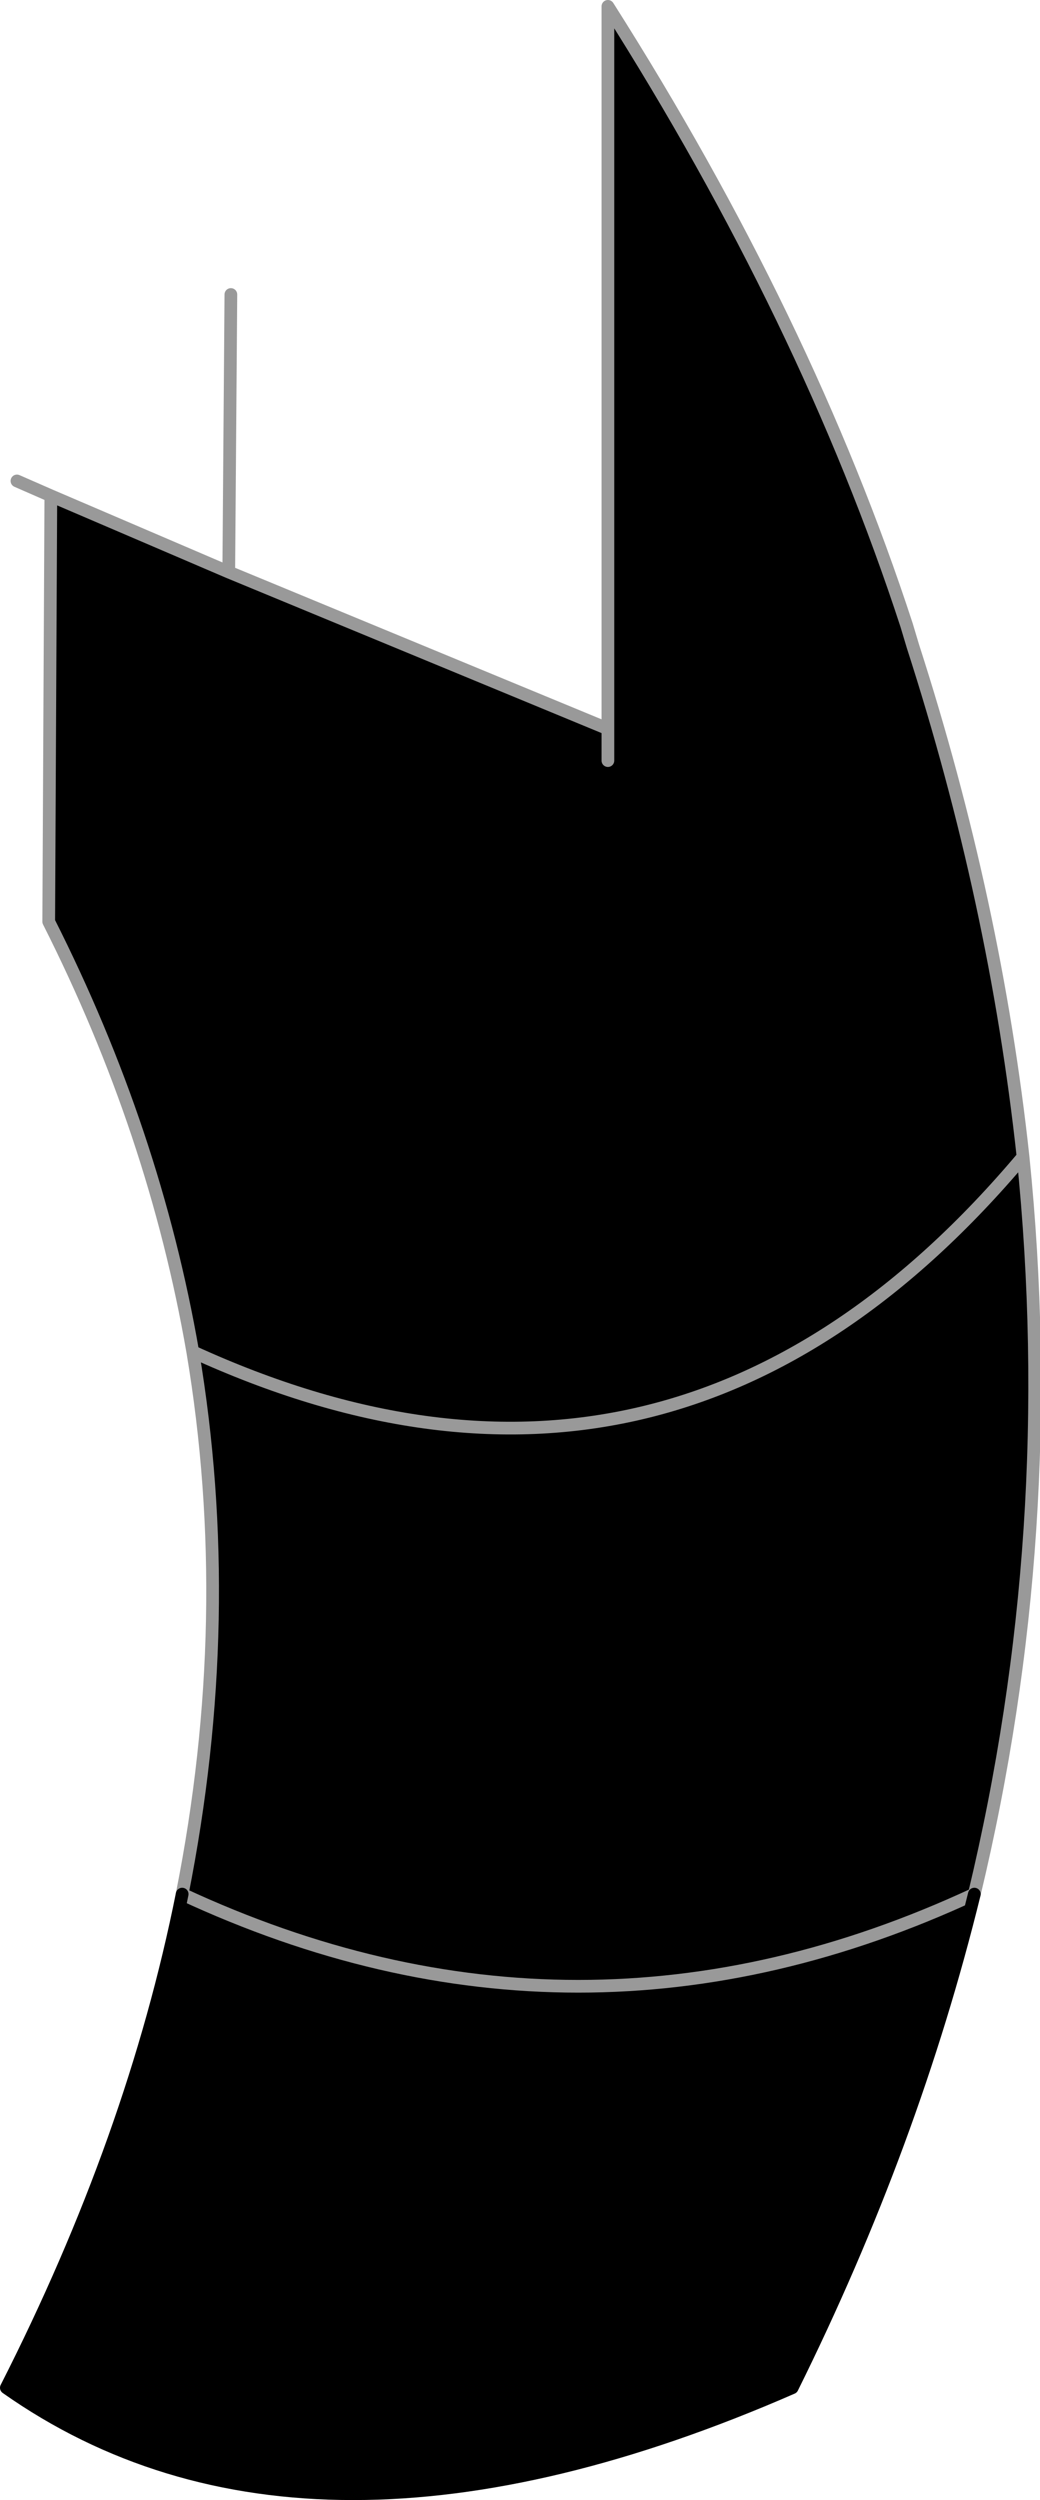 <?xml version="1.0" encoding="UTF-8" standalone="no"?>
<svg xmlns:xlink="http://www.w3.org/1999/xlink" height="59.0px" width="24.55px" xmlns="http://www.w3.org/2000/svg">
  <g transform="matrix(1.0, 0.0, 0.0, 1.0, -200.15, -124.45)">
    <path d="M205.55 137.95 L214.5 141.65 214.5 124.6 Q219.2 132.0 221.55 139.2 L221.7 139.7 Q223.65 145.75 224.3 151.75 225.2 160.6 223.15 169.15 221.7 175.05 218.85 180.8 207.4 185.8 200.3 180.8 203.3 174.9 204.45 169.15 205.75 162.6 204.7 156.35 203.8 151.15 201.3 146.2 L201.35 136.15 205.55 137.95 M224.3 151.75 Q216.05 161.55 204.7 156.35 216.05 161.55 224.3 151.75 M204.45 169.15 Q213.8 173.5 223.15 169.15 213.8 173.5 204.45 169.15 M214.5 142.4 L214.5 141.65 214.5 142.4" fill="#000000" fill-rule="evenodd" stroke="none"/>
    <path d="M205.6 131.4 L205.55 137.95 214.5 141.65 214.5 124.6 Q219.2 132.0 221.55 139.2 L221.7 139.7 Q223.65 145.75 224.3 151.75 225.2 160.6 223.15 169.15 213.8 173.5 204.45 169.15 205.75 162.6 204.7 156.35 203.8 151.15 201.3 146.2 L201.35 136.15 200.55 135.8 M214.5 141.65 L214.5 142.4 M204.7 156.35 Q216.05 161.55 224.3 151.75 M205.55 137.95 L201.35 136.15" fill="none" stroke="#999999" stroke-linecap="round" stroke-linejoin="round" stroke-width="0.3"/>
    <path d="M223.15 169.15 Q221.7 175.05 218.85 180.8 207.4 185.8 200.3 180.8 203.3 174.9 204.45 169.15" fill="none" stroke="#000000" stroke-linecap="round" stroke-linejoin="round" stroke-width="0.3"/>
  </g>
</svg>
